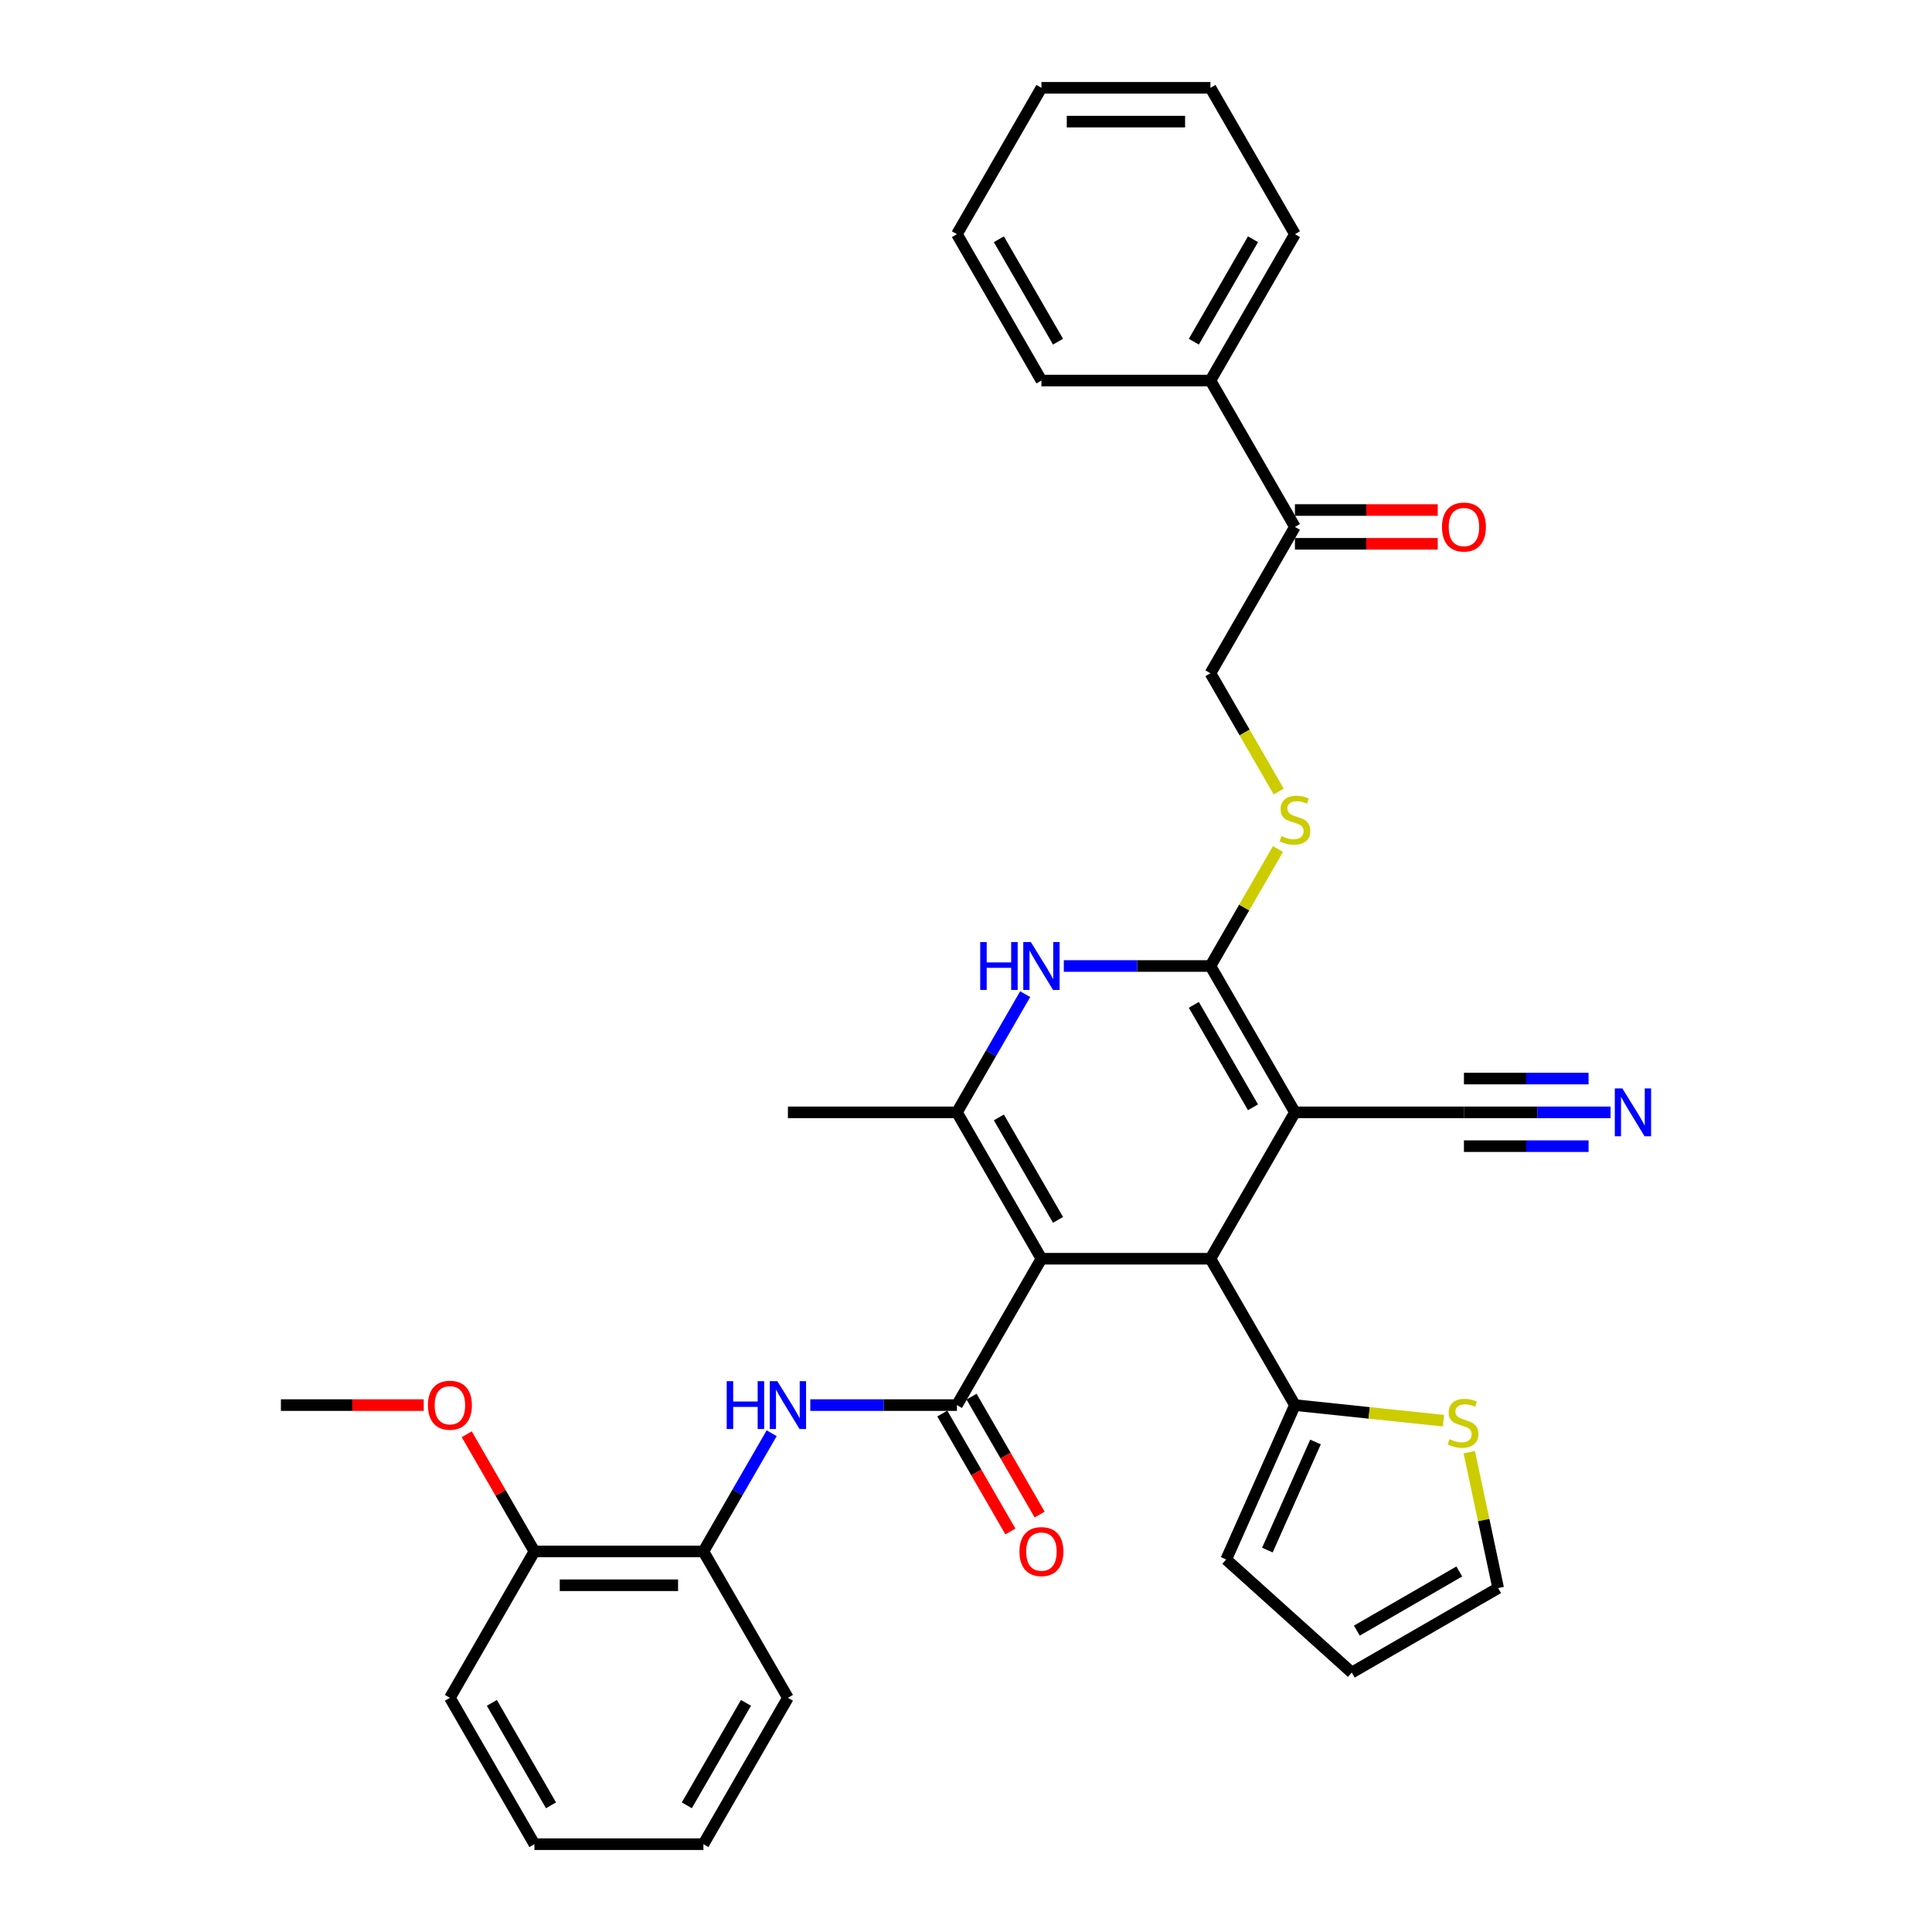 <?xml version='1.0' encoding='iso-8859-1'?>
<svg version='1.1' baseProfile='full'
              xmlns='http://www.w3.org/2000/svg'
                      xmlns:rdkit='http://www.rdkit.org/xml'
                      xmlns:xlink='http://www.w3.org/1999/xlink'
                  xml:space='preserve'
width='1000px' height='1000px' viewBox='0 0 1000 1000'>
<!-- END OF HEADER -->
<rect style='opacity:1.0;fill:#FFFFFF;stroke:none' width='1000' height='1000' x='0' y='0'> </rect>
<path class='bond-2' d='M 539.041,651.515 L 626.518,651.515' style='fill:none;fill-rule:evenodd;stroke:#000000;stroke-width:6px;stroke-linecap:butt;stroke-linejoin:miter;stroke-opacity:1' />
<path class='bond-3' d='M 539.041,651.515 L 495.302,727.273' style='fill:none;fill-rule:evenodd;stroke:#000000;stroke-width:6px;stroke-linecap:butt;stroke-linejoin:miter;stroke-opacity:1' />
<path class='bond-4' d='M 539.041,651.515 L 495.302,575.758' style='fill:none;fill-rule:evenodd;stroke:#000000;stroke-width:6px;stroke-linecap:butt;stroke-linejoin:miter;stroke-opacity:1' />
<path class='bond-4' d='M 547.632,631.404 L 517.015,578.373' style='fill:none;fill-rule:evenodd;stroke:#000000;stroke-width:6px;stroke-linecap:butt;stroke-linejoin:miter;stroke-opacity:1' />
<path class='bond-0' d='M 670.257,575.758 L 626.518,651.515' style='fill:none;fill-rule:evenodd;stroke:#000000;stroke-width:6px;stroke-linecap:butt;stroke-linejoin:miter;stroke-opacity:1' />
<path class='bond-8' d='M 670.257,575.758 L 757.734,575.758' style='fill:none;fill-rule:evenodd;stroke:#000000;stroke-width:6px;stroke-linecap:butt;stroke-linejoin:miter;stroke-opacity:1' />
<path class='bond-34' d='M 670.257,575.758 L 626.518,500' style='fill:none;fill-rule:evenodd;stroke:#000000;stroke-width:6px;stroke-linecap:butt;stroke-linejoin:miter;stroke-opacity:1' />
<path class='bond-34' d='M 648.545,573.142 L 617.928,520.111' style='fill:none;fill-rule:evenodd;stroke:#000000;stroke-width:6px;stroke-linecap:butt;stroke-linejoin:miter;stroke-opacity:1' />
<path class='bond-1' d='M 626.518,500 L 588.571,500' style='fill:none;fill-rule:evenodd;stroke:#000000;stroke-width:6px;stroke-linecap:butt;stroke-linejoin:miter;stroke-opacity:1' />
<path class='bond-1' d='M 588.571,500 L 550.623,500' style='fill:none;fill-rule:evenodd;stroke:#0000FF;stroke-width:6px;stroke-linecap:butt;stroke-linejoin:miter;stroke-opacity:1' />
<path class='bond-9' d='M 626.518,500 L 643.999,469.723' style='fill:none;fill-rule:evenodd;stroke:#000000;stroke-width:6px;stroke-linecap:butt;stroke-linejoin:miter;stroke-opacity:1' />
<path class='bond-9' d='M 643.999,469.723 L 661.479,439.446' style='fill:none;fill-rule:evenodd;stroke:#CCCC00;stroke-width:6px;stroke-linecap:butt;stroke-linejoin:miter;stroke-opacity:1' />
<path class='bond-7' d='M 626.518,651.515 L 670.257,727.273' style='fill:none;fill-rule:evenodd;stroke:#000000;stroke-width:6px;stroke-linecap:butt;stroke-linejoin:miter;stroke-opacity:1' />
<path class='bond-6' d='M 495.302,727.273 L 457.355,727.273' style='fill:none;fill-rule:evenodd;stroke:#000000;stroke-width:6px;stroke-linecap:butt;stroke-linejoin:miter;stroke-opacity:1' />
<path class='bond-6' d='M 457.355,727.273 L 419.407,727.273' style='fill:none;fill-rule:evenodd;stroke:#0000FF;stroke-width:6px;stroke-linecap:butt;stroke-linejoin:miter;stroke-opacity:1' />
<path class='bond-13' d='M 487.727,731.647 L 505.349,762.169' style='fill:none;fill-rule:evenodd;stroke:#000000;stroke-width:6px;stroke-linecap:butt;stroke-linejoin:miter;stroke-opacity:1' />
<path class='bond-13' d='M 505.349,762.169 L 522.97,792.69' style='fill:none;fill-rule:evenodd;stroke:#FF0000;stroke-width:6px;stroke-linecap:butt;stroke-linejoin:miter;stroke-opacity:1' />
<path class='bond-13' d='M 502.878,722.899 L 520.5,753.421' style='fill:none;fill-rule:evenodd;stroke:#000000;stroke-width:6px;stroke-linecap:butt;stroke-linejoin:miter;stroke-opacity:1' />
<path class='bond-13' d='M 520.5,753.421 L 538.122,783.943' style='fill:none;fill-rule:evenodd;stroke:#FF0000;stroke-width:6px;stroke-linecap:butt;stroke-linejoin:miter;stroke-opacity:1' />
<path class='bond-5' d='M 495.302,575.758 L 512.965,545.166' style='fill:none;fill-rule:evenodd;stroke:#000000;stroke-width:6px;stroke-linecap:butt;stroke-linejoin:miter;stroke-opacity:1' />
<path class='bond-5' d='M 512.965,545.166 L 530.627,514.574' style='fill:none;fill-rule:evenodd;stroke:#0000FF;stroke-width:6px;stroke-linecap:butt;stroke-linejoin:miter;stroke-opacity:1' />
<path class='bond-22' d='M 495.302,575.758 L 407.825,575.758' style='fill:none;fill-rule:evenodd;stroke:#000000;stroke-width:6px;stroke-linecap:butt;stroke-linejoin:miter;stroke-opacity:1' />
<path class='bond-12' d='M 399.411,741.846 L 381.749,772.438' style='fill:none;fill-rule:evenodd;stroke:#0000FF;stroke-width:6px;stroke-linecap:butt;stroke-linejoin:miter;stroke-opacity:1' />
<path class='bond-12' d='M 381.749,772.438 L 364.086,803.03' style='fill:none;fill-rule:evenodd;stroke:#000000;stroke-width:6px;stroke-linecap:butt;stroke-linejoin:miter;stroke-opacity:1' />
<path class='bond-11' d='M 670.257,727.273 L 708.691,731.312' style='fill:none;fill-rule:evenodd;stroke:#000000;stroke-width:6px;stroke-linecap:butt;stroke-linejoin:miter;stroke-opacity:1' />
<path class='bond-11' d='M 708.691,731.312 L 747.125,735.352' style='fill:none;fill-rule:evenodd;stroke:#CCCC00;stroke-width:6px;stroke-linecap:butt;stroke-linejoin:miter;stroke-opacity:1' />
<path class='bond-15' d='M 670.257,727.273 L 634.677,807.187' style='fill:none;fill-rule:evenodd;stroke:#000000;stroke-width:6px;stroke-linecap:butt;stroke-linejoin:miter;stroke-opacity:1' />
<path class='bond-15' d='M 680.903,746.376 L 655.997,802.316' style='fill:none;fill-rule:evenodd;stroke:#000000;stroke-width:6px;stroke-linecap:butt;stroke-linejoin:miter;stroke-opacity:1' />
<path class='bond-10' d='M 757.734,575.758 L 795.682,575.758' style='fill:none;fill-rule:evenodd;stroke:#000000;stroke-width:6px;stroke-linecap:butt;stroke-linejoin:miter;stroke-opacity:1' />
<path class='bond-10' d='M 795.682,575.758 L 833.63,575.758' style='fill:none;fill-rule:evenodd;stroke:#0000FF;stroke-width:6px;stroke-linecap:butt;stroke-linejoin:miter;stroke-opacity:1' />
<path class='bond-10' d='M 757.734,593.253 L 789.99,593.253' style='fill:none;fill-rule:evenodd;stroke:#000000;stroke-width:6px;stroke-linecap:butt;stroke-linejoin:miter;stroke-opacity:1' />
<path class='bond-10' d='M 789.99,593.253 L 822.245,593.253' style='fill:none;fill-rule:evenodd;stroke:#0000FF;stroke-width:6px;stroke-linecap:butt;stroke-linejoin:miter;stroke-opacity:1' />
<path class='bond-10' d='M 757.734,558.262 L 789.99,558.262' style='fill:none;fill-rule:evenodd;stroke:#000000;stroke-width:6px;stroke-linecap:butt;stroke-linejoin:miter;stroke-opacity:1' />
<path class='bond-10' d='M 789.99,558.262 L 822.245,558.262' style='fill:none;fill-rule:evenodd;stroke:#0000FF;stroke-width:6px;stroke-linecap:butt;stroke-linejoin:miter;stroke-opacity:1' />
<path class='bond-16' d='M 661.863,409.704 L 644.191,379.094' style='fill:none;fill-rule:evenodd;stroke:#CCCC00;stroke-width:6px;stroke-linecap:butt;stroke-linejoin:miter;stroke-opacity:1' />
<path class='bond-16' d='M 644.191,379.094 L 626.518,348.485' style='fill:none;fill-rule:evenodd;stroke:#000000;stroke-width:6px;stroke-linecap:butt;stroke-linejoin:miter;stroke-opacity:1' />
<path class='bond-17' d='M 760.487,751.62 L 767.965,786.801' style='fill:none;fill-rule:evenodd;stroke:#CCCC00;stroke-width:6px;stroke-linecap:butt;stroke-linejoin:miter;stroke-opacity:1' />
<path class='bond-17' d='M 767.965,786.801 L 775.443,821.982' style='fill:none;fill-rule:evenodd;stroke:#000000;stroke-width:6px;stroke-linecap:butt;stroke-linejoin:miter;stroke-opacity:1' />
<path class='bond-18' d='M 364.086,803.03 L 276.609,803.03' style='fill:none;fill-rule:evenodd;stroke:#000000;stroke-width:6px;stroke-linecap:butt;stroke-linejoin:miter;stroke-opacity:1' />
<path class='bond-18' d='M 350.965,820.526 L 289.731,820.526' style='fill:none;fill-rule:evenodd;stroke:#000000;stroke-width:6px;stroke-linecap:butt;stroke-linejoin:miter;stroke-opacity:1' />
<path class='bond-24' d='M 364.086,803.03 L 407.825,878.788' style='fill:none;fill-rule:evenodd;stroke:#000000;stroke-width:6px;stroke-linecap:butt;stroke-linejoin:miter;stroke-opacity:1' />
<path class='bond-14' d='M 670.257,272.727 L 626.518,348.485' style='fill:none;fill-rule:evenodd;stroke:#000000;stroke-width:6px;stroke-linecap:butt;stroke-linejoin:miter;stroke-opacity:1' />
<path class='bond-20' d='M 670.257,281.475 L 707.216,281.475' style='fill:none;fill-rule:evenodd;stroke:#000000;stroke-width:6px;stroke-linecap:butt;stroke-linejoin:miter;stroke-opacity:1' />
<path class='bond-20' d='M 707.216,281.475 L 744.175,281.475' style='fill:none;fill-rule:evenodd;stroke:#FF0000;stroke-width:6px;stroke-linecap:butt;stroke-linejoin:miter;stroke-opacity:1' />
<path class='bond-20' d='M 670.257,263.98 L 707.216,263.98' style='fill:none;fill-rule:evenodd;stroke:#000000;stroke-width:6px;stroke-linecap:butt;stroke-linejoin:miter;stroke-opacity:1' />
<path class='bond-20' d='M 707.216,263.98 L 744.175,263.98' style='fill:none;fill-rule:evenodd;stroke:#FF0000;stroke-width:6px;stroke-linecap:butt;stroke-linejoin:miter;stroke-opacity:1' />
<path class='bond-21' d='M 670.257,272.727 L 626.518,196.97' style='fill:none;fill-rule:evenodd;stroke:#000000;stroke-width:6px;stroke-linecap:butt;stroke-linejoin:miter;stroke-opacity:1' />
<path class='bond-19' d='M 634.677,807.187 L 699.685,865.721' style='fill:none;fill-rule:evenodd;stroke:#000000;stroke-width:6px;stroke-linecap:butt;stroke-linejoin:miter;stroke-opacity:1' />
<path class='bond-35' d='M 775.443,821.982 L 699.685,865.721' style='fill:none;fill-rule:evenodd;stroke:#000000;stroke-width:6px;stroke-linecap:butt;stroke-linejoin:miter;stroke-opacity:1' />
<path class='bond-35' d='M 755.331,813.392 L 702.301,844.009' style='fill:none;fill-rule:evenodd;stroke:#000000;stroke-width:6px;stroke-linecap:butt;stroke-linejoin:miter;stroke-opacity:1' />
<path class='bond-23' d='M 276.609,803.03 L 259.098,772.701' style='fill:none;fill-rule:evenodd;stroke:#000000;stroke-width:6px;stroke-linecap:butt;stroke-linejoin:miter;stroke-opacity:1' />
<path class='bond-23' d='M 259.098,772.701 L 241.588,742.371' style='fill:none;fill-rule:evenodd;stroke:#FF0000;stroke-width:6px;stroke-linecap:butt;stroke-linejoin:miter;stroke-opacity:1' />
<path class='bond-25' d='M 276.609,803.03 L 232.871,878.788' style='fill:none;fill-rule:evenodd;stroke:#000000;stroke-width:6px;stroke-linecap:butt;stroke-linejoin:miter;stroke-opacity:1' />
<path class='bond-26' d='M 626.518,196.97 L 670.257,121.212' style='fill:none;fill-rule:evenodd;stroke:#000000;stroke-width:6px;stroke-linecap:butt;stroke-linejoin:miter;stroke-opacity:1' />
<path class='bond-26' d='M 617.928,176.858 L 648.545,123.828' style='fill:none;fill-rule:evenodd;stroke:#000000;stroke-width:6px;stroke-linecap:butt;stroke-linejoin:miter;stroke-opacity:1' />
<path class='bond-27' d='M 626.518,196.97 L 539.041,196.97' style='fill:none;fill-rule:evenodd;stroke:#000000;stroke-width:6px;stroke-linecap:butt;stroke-linejoin:miter;stroke-opacity:1' />
<path class='bond-28' d='M 219.312,727.273 L 182.352,727.273' style='fill:none;fill-rule:evenodd;stroke:#FF0000;stroke-width:6px;stroke-linecap:butt;stroke-linejoin:miter;stroke-opacity:1' />
<path class='bond-28' d='M 182.352,727.273 L 145.393,727.273' style='fill:none;fill-rule:evenodd;stroke:#000000;stroke-width:6px;stroke-linecap:butt;stroke-linejoin:miter;stroke-opacity:1' />
<path class='bond-29' d='M 407.825,878.788 L 364.086,954.545' style='fill:none;fill-rule:evenodd;stroke:#000000;stroke-width:6px;stroke-linecap:butt;stroke-linejoin:miter;stroke-opacity:1' />
<path class='bond-29' d='M 386.113,881.404 L 355.496,934.434' style='fill:none;fill-rule:evenodd;stroke:#000000;stroke-width:6px;stroke-linecap:butt;stroke-linejoin:miter;stroke-opacity:1' />
<path class='bond-36' d='M 232.871,878.788 L 276.609,954.545' style='fill:none;fill-rule:evenodd;stroke:#000000;stroke-width:6px;stroke-linecap:butt;stroke-linejoin:miter;stroke-opacity:1' />
<path class='bond-36' d='M 254.583,881.404 L 285.2,934.434' style='fill:none;fill-rule:evenodd;stroke:#000000;stroke-width:6px;stroke-linecap:butt;stroke-linejoin:miter;stroke-opacity:1' />
<path class='bond-30' d='M 670.257,121.212 L 626.518,45.455' style='fill:none;fill-rule:evenodd;stroke:#000000;stroke-width:6px;stroke-linecap:butt;stroke-linejoin:miter;stroke-opacity:1' />
<path class='bond-31' d='M 539.041,196.97 L 495.302,121.212' style='fill:none;fill-rule:evenodd;stroke:#000000;stroke-width:6px;stroke-linecap:butt;stroke-linejoin:miter;stroke-opacity:1' />
<path class='bond-31' d='M 547.632,176.858 L 517.015,123.828' style='fill:none;fill-rule:evenodd;stroke:#000000;stroke-width:6px;stroke-linecap:butt;stroke-linejoin:miter;stroke-opacity:1' />
<path class='bond-32' d='M 364.086,954.545 L 276.609,954.545' style='fill:none;fill-rule:evenodd;stroke:#000000;stroke-width:6px;stroke-linecap:butt;stroke-linejoin:miter;stroke-opacity:1' />
<path class='bond-37' d='M 626.518,45.455 L 539.041,45.455' style='fill:none;fill-rule:evenodd;stroke:#000000;stroke-width:6px;stroke-linecap:butt;stroke-linejoin:miter;stroke-opacity:1' />
<path class='bond-37' d='M 613.397,62.95 L 552.163,62.95' style='fill:none;fill-rule:evenodd;stroke:#000000;stroke-width:6px;stroke-linecap:butt;stroke-linejoin:miter;stroke-opacity:1' />
<path class='bond-33' d='M 495.302,121.212 L 539.041,45.455' style='fill:none;fill-rule:evenodd;stroke:#000000;stroke-width:6px;stroke-linecap:butt;stroke-linejoin:miter;stroke-opacity:1' />
<path  class='atom-6' d='M 507.357 487.613
L 510.716 487.613
L 510.716 498.145
L 523.383 498.145
L 523.383 487.613
L 526.742 487.613
L 526.742 512.387
L 523.383 512.387
L 523.383 500.945
L 510.716 500.945
L 510.716 512.387
L 507.357 512.387
L 507.357 487.613
' fill='#0000FF'/>
<path  class='atom-6' d='M 533.565 487.613
L 541.683 500.735
Q 542.488 502.029, 543.782 504.374
Q 545.077 506.718, 545.147 506.858
L 545.147 487.613
L 548.436 487.613
L 548.436 512.387
L 545.042 512.387
L 536.329 498.041
Q 535.315 496.361, 534.23 494.436
Q 533.18 492.512, 532.865 491.917
L 532.865 512.387
L 529.646 512.387
L 529.646 487.613
L 533.565 487.613
' fill='#0000FF'/>
<path  class='atom-7' d='M 376.141 714.886
L 379.5 714.886
L 379.5 725.418
L 392.167 725.418
L 392.167 714.886
L 395.526 714.886
L 395.526 739.66
L 392.167 739.66
L 392.167 728.217
L 379.5 728.217
L 379.5 739.66
L 376.141 739.66
L 376.141 714.886
' fill='#0000FF'/>
<path  class='atom-7' d='M 402.349 714.886
L 410.467 728.008
Q 411.272 729.302, 412.566 731.647
Q 413.861 733.991, 413.931 734.131
L 413.931 714.886
L 417.22 714.886
L 417.22 739.66
L 413.826 739.66
L 405.113 725.313
Q 404.099 723.634, 403.014 721.709
Q 401.964 719.785, 401.649 719.19
L 401.649 739.66
L 398.43 739.66
L 398.43 714.886
L 402.349 714.886
' fill='#0000FF'/>
<path  class='atom-10' d='M 663.259 432.745
Q 663.539 432.85, 664.694 433.34
Q 665.848 433.83, 667.108 434.145
Q 668.403 434.425, 669.662 434.425
Q 672.007 434.425, 673.371 433.305
Q 674.736 432.15, 674.736 430.156
Q 674.736 428.791, 674.036 427.951
Q 673.371 427.112, 672.322 426.657
Q 671.272 426.202, 669.522 425.677
Q 667.318 425.012, 665.988 424.382
Q 664.694 423.753, 663.749 422.423
Q 662.839 421.093, 662.839 418.854
Q 662.839 415.74, 664.938 413.815
Q 667.073 411.891, 671.272 411.891
Q 674.141 411.891, 677.395 413.255
L 676.59 415.95
Q 673.616 414.725, 671.377 414.725
Q 668.962 414.725, 667.633 415.74
Q 666.303 416.719, 666.338 418.434
Q 666.338 419.764, 667.003 420.568
Q 667.703 421.373, 668.683 421.828
Q 669.697 422.283, 671.377 422.808
Q 673.616 423.508, 674.946 424.207
Q 676.276 424.907, 677.22 426.342
Q 678.2 427.742, 678.2 430.156
Q 678.2 433.585, 675.891 435.44
Q 673.616 437.259, 669.802 437.259
Q 667.598 437.259, 665.918 436.769
Q 664.274 436.314, 662.314 435.51
L 663.259 432.745
' fill='#CCCC00'/>
<path  class='atom-11' d='M 839.736 563.371
L 847.854 576.492
Q 848.658 577.787, 849.953 580.131
Q 851.248 582.476, 851.318 582.616
L 851.318 563.371
L 854.607 563.371
L 854.607 588.144
L 851.213 588.144
L 842.5 573.798
Q 841.485 572.119, 840.4 570.194
Q 839.351 568.27, 839.036 567.675
L 839.036 588.144
L 835.817 588.144
L 835.817 563.371
L 839.736 563.371
' fill='#0000FF'/>
<path  class='atom-12' d='M 750.257 744.919
Q 750.537 745.024, 751.692 745.514
Q 752.846 746.004, 754.106 746.319
Q 755.401 746.599, 756.66 746.599
Q 759.005 746.599, 760.369 745.479
Q 761.734 744.325, 761.734 742.33
Q 761.734 740.965, 761.034 740.126
Q 760.369 739.286, 759.32 738.831
Q 758.27 738.376, 756.52 737.851
Q 754.316 737.186, 752.986 736.557
Q 751.692 735.927, 750.747 734.597
Q 749.837 733.267, 749.837 731.028
Q 749.837 727.914, 751.937 725.989
Q 754.071 724.065, 758.27 724.065
Q 761.139 724.065, 764.393 725.429
L 763.589 728.124
Q 760.614 726.899, 758.375 726.899
Q 755.961 726.899, 754.631 727.914
Q 753.301 728.894, 753.336 730.608
Q 753.336 731.938, 754.001 732.743
Q 754.701 733.547, 755.681 734.002
Q 756.695 734.457, 758.375 734.982
Q 760.614 735.682, 761.944 736.382
Q 763.274 737.081, 764.218 738.516
Q 765.198 739.916, 765.198 742.33
Q 765.198 745.759, 762.889 747.614
Q 760.614 749.433, 756.8 749.433
Q 754.596 749.433, 752.916 748.943
Q 751.272 748.488, 749.312 747.684
L 750.257 744.919
' fill='#CCCC00'/>
<path  class='atom-14' d='M 527.669 803.1
Q 527.669 797.152, 530.608 793.828
Q 533.548 790.504, 539.041 790.504
Q 544.535 790.504, 547.474 793.828
Q 550.413 797.152, 550.413 803.1
Q 550.413 809.119, 547.439 812.548
Q 544.465 815.942, 539.041 815.942
Q 533.583 815.942, 530.608 812.548
Q 527.669 809.154, 527.669 803.1
M 539.041 813.143
Q 542.82 813.143, 544.85 810.623
Q 546.914 808.069, 546.914 803.1
Q 546.914 798.237, 544.85 795.787
Q 542.82 793.303, 539.041 793.303
Q 535.262 793.303, 533.198 795.752
Q 531.168 798.202, 531.168 803.1
Q 531.168 808.104, 533.198 810.623
Q 535.262 813.143, 539.041 813.143
' fill='#FF0000'/>
<path  class='atom-21' d='M 746.362 272.797
Q 746.362 266.849, 749.302 263.525
Q 752.241 260.201, 757.734 260.201
Q 763.228 260.201, 766.167 263.525
Q 769.106 266.849, 769.106 272.797
Q 769.106 278.816, 766.132 282.245
Q 763.158 285.639, 757.734 285.639
Q 752.276 285.639, 749.302 282.245
Q 746.362 278.851, 746.362 272.797
M 757.734 282.84
Q 761.513 282.84, 763.543 280.32
Q 765.607 277.766, 765.607 272.797
Q 765.607 267.934, 763.543 265.484
Q 761.513 263, 757.734 263
Q 753.955 263, 751.891 265.449
Q 749.861 267.899, 749.861 272.797
Q 749.861 277.801, 751.891 280.32
Q 753.955 282.84, 757.734 282.84
' fill='#FF0000'/>
<path  class='atom-24' d='M 221.498 727.343
Q 221.498 721.394, 224.438 718.07
Q 227.377 714.746, 232.871 714.746
Q 238.364 714.746, 241.303 718.07
Q 244.243 721.394, 244.243 727.343
Q 244.243 733.361, 241.268 736.79
Q 238.294 740.184, 232.871 740.184
Q 227.412 740.184, 224.438 736.79
Q 221.498 733.396, 221.498 727.343
M 232.871 737.385
Q 236.65 737.385, 238.679 734.866
Q 240.743 732.311, 240.743 727.343
Q 240.743 722.479, 238.679 720.03
Q 236.65 717.545, 232.871 717.545
Q 229.092 717.545, 227.027 719.995
Q 224.998 722.444, 224.998 727.343
Q 224.998 732.346, 227.027 734.866
Q 229.092 737.385, 232.871 737.385
' fill='#FF0000'/>
</svg>
